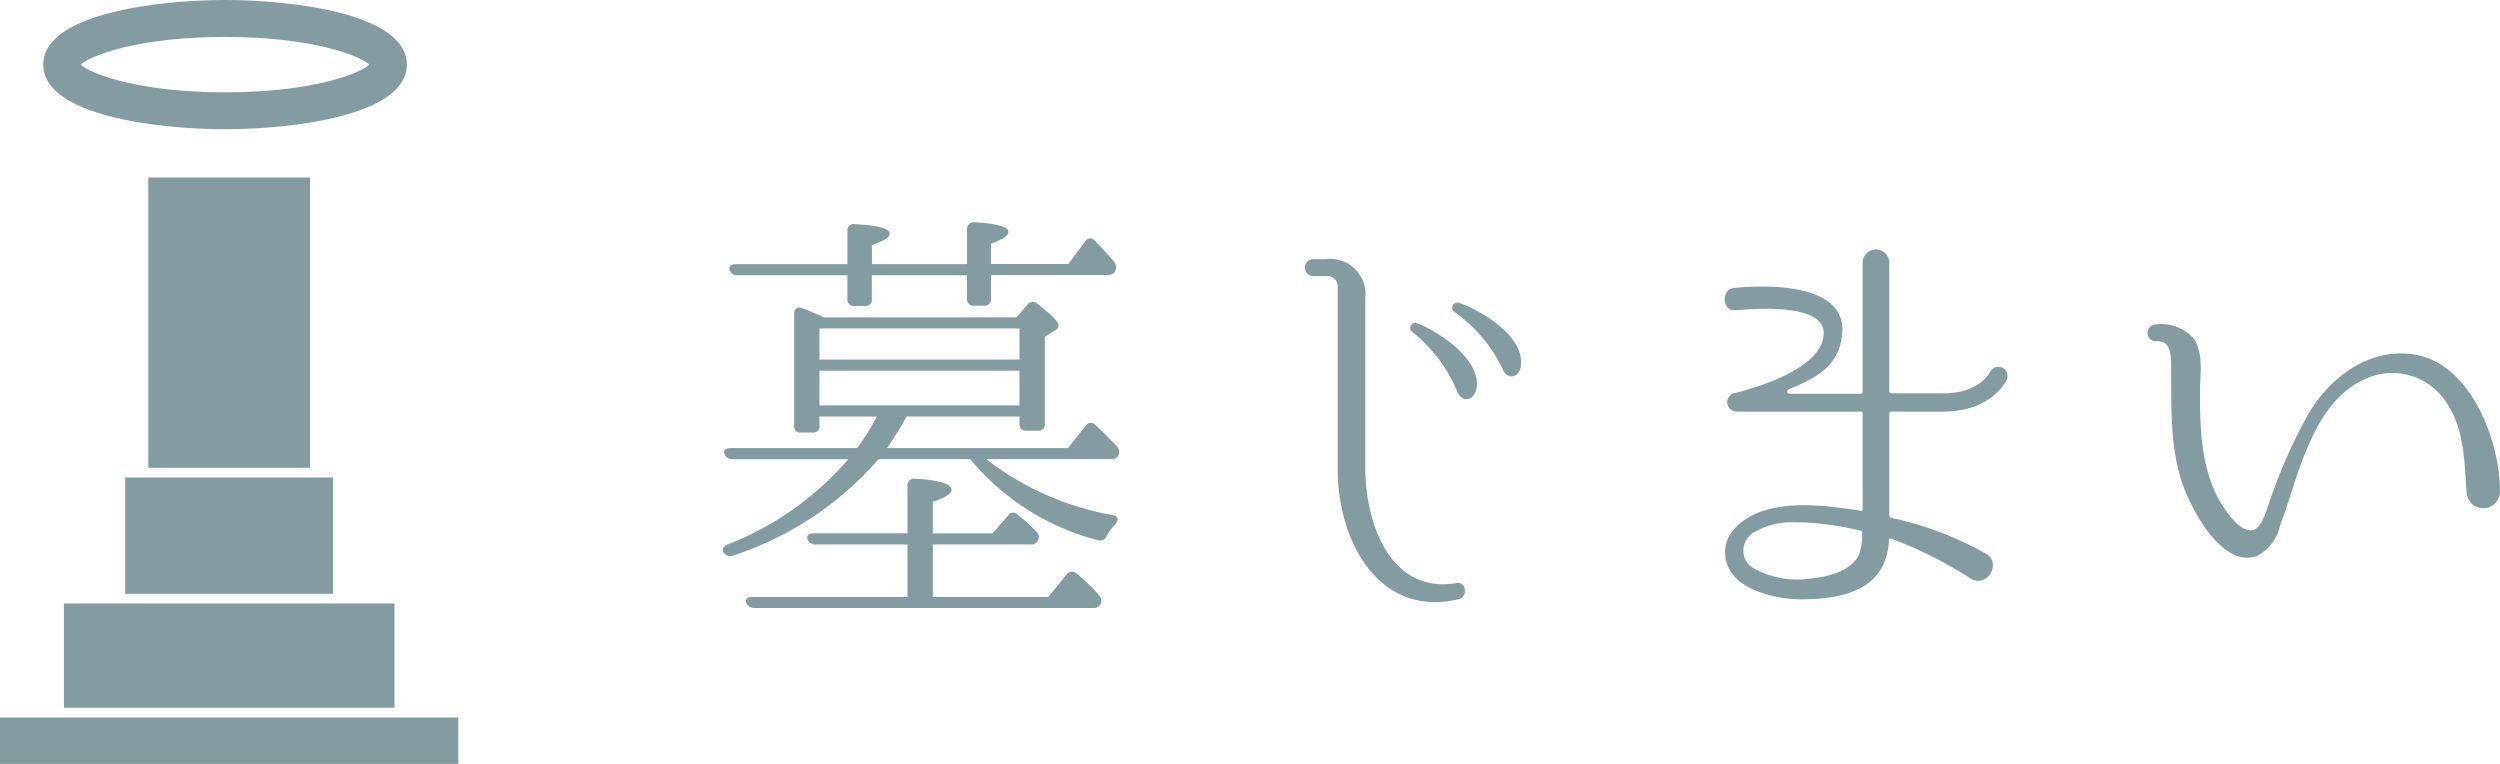 <svg xmlns="http://www.w3.org/2000/svg" width="180" height="55" viewBox="0 0 180 55"><g transform="translate(13297 22712)"><path d="M23.808-3.264a.528.528,0,0,0,.512-.224.5.5,0,0,0-.064-.7,13.067,13.067,0,0,0-1.344-1.216.435.435,0,0,0-.7.064l-1.12,1.28H16.8V-6.336q1.344-.432,1.344-.864c0-.416-.864-.7-2.656-.8a.471.471,0,0,0-.512.512v3.424H8.224c-.352,0-.544.16-.448.416a.6.6,0,0,0,.608.384h6.592V.512H3.84c-.384,0-.576.16-.48.416a.628.628,0,0,0,.608.384H28.32a.528.528,0,0,0,.512-.224.538.538,0,0,0-.064-.7,13.273,13.273,0,0,0-1.664-1.6l.032.032a.477.477,0,0,0-.7.064L25.12.512H16.8V-3.264Zm-4.544-17.7a.457.457,0,0,0,.512.512h.7a.471.471,0,0,0,.512-.512v-1.7h8.352c.288,0,.48-.064.576-.256a.623.623,0,0,0-.064-.7c-.48-.576-.96-1.056-1.408-1.536-.256-.224-.48-.192-.7.1l-1.184,1.6H20.992v-1.472c.832-.288,1.248-.576,1.248-.832,0-.384-.832-.608-2.432-.7a.481.481,0,0,0-.544.512v2.5H12.416v-1.376c.864-.288,1.28-.544,1.28-.832q0-.528-2.5-.672a.446.446,0,0,0-.544.48v2.4h-8c-.384,0-.576.16-.48.416a.56.56,0,0,0,.576.384h7.9v1.7a.457.457,0,0,0,.512.512h.768a.448.448,0,0,0,.48-.512v-1.7h6.848ZM8.64-18.816h14.4v2.24H8.64Zm0,3.04h14.4v2.5H8.64Zm4.128,3.3a17.459,17.459,0,0,1-1.408,2.272H2.24c-.352,0-.544.16-.448.416a.586.586,0,0,0,.576.384H10.72a22.011,22.011,0,0,1-8.7,6.144q-.48.24-.288.576a.563.563,0,0,0,.672.224A23.643,23.643,0,0,0,12.9-9.408h6.592A17.7,17.7,0,0,0,28.64-3.584a.517.517,0,0,0,.672-.288,4.022,4.022,0,0,1,.64-.864c.256-.32.192-.576-.192-.64a20.817,20.817,0,0,1-9.12-4.032H29.6c.288,0,.448-.064.544-.224a.584.584,0,0,0-.1-.7q-.768-.816-1.536-1.536a.435.435,0,0,0-.7.064l-1.28,1.6H13.5a22.7,22.7,0,0,0,1.408-2.272H23.04v.512c0,.352.16.512.48.512h.832a.457.457,0,0,0,.512-.512v-6.24l.736-.48a.449.449,0,0,0,.256-.352c0-.256-.512-.768-1.5-1.536a.486.486,0,0,0-.736.032l-.8.928H8.928a13.594,13.594,0,0,0-1.568-.672c-.32-.128-.544.064-.544.416v8.032a.444.444,0,0,0,.512.512h.8a.444.444,0,0,0,.512-.512v-.64Zm41.7,12c-4.8.768-6.528-4.416-6.528-8.288V-21.024a2.538,2.538,0,0,0-2.816-2.784h-.928a.608.608,0,0,0,0,1.216h1.056a.737.737,0,0,1,.7.736V-8.672c0,5.184,2.976,10.72,8.736,9.344C55.36.48,55.2-.64,54.464-.48ZM51.616-19.2a.356.356,0,0,0-.288.64,10.741,10.741,0,0,1,3.232,4.288c.32.768,1.12.736,1.376-.16C56.416-16.9,52.224-19.072,51.616-19.2Zm3.008-1.472a.366.366,0,0,0-.256.672,10.683,10.683,0,0,1,3.456,4.1c.288.768,1.184.7,1.312-.192C59.488-18.592,55.264-20.544,54.624-20.672Zm34.944,7.84c3.456,0,4.512-2.208,4.544-2.272a.658.658,0,0,0-1.184-.576c-.032.064-.8,1.536-3.36,1.536H85.824a.146.146,0,0,1-.16-.128V-23.52a.961.961,0,1,0-1.92.032v9.248a.138.138,0,0,1-.128.128H78.464a.163.163,0,0,1-.032-.32C80-15.1,81.952-15.9,82.24-18.176c.64-4-5.536-3.776-7.776-3.552-.928.1-.832,1.664.1,1.6,1.056-.064,6.656-.64,6.368,1.824-.224,2.368-4.672,3.712-6.336,4.128a.674.674,0,0,0,.064,1.344h8.96a.138.138,0,0,1,.128.128v6.912c0,.064-.064.128-.128.1-2.592-.384-5.28-.736-7.52.192-1.472.64-2.688,1.92-2.112,3.648.48,1.376,1.984,1.984,3.3,2.3a9.235,9.235,0,0,0,2.656.224c1.856-.064,4.288-.448,5.248-2.4a4.645,4.645,0,0,0,.448-1.888c0-.064.1-.1.16-.064A28.513,28.513,0,0,1,91.584-.768c1.216.608,2.208-1.248.992-1.856a24.1,24.1,0,0,0-6.784-2.56.213.213,0,0,1-.128-.16V-12.7a.146.146,0,0,1,.16-.128Zm-6.08,10.3C82.912-1.312,81.152-.9,79.872-.8a6.264,6.264,0,0,1-4.256-.928,1.524,1.524,0,0,1,.416-2.464,5.282,5.282,0,0,1,2.72-.672,20.181,20.181,0,0,1,4.832.608c.1,0,.128.064.128.16A4.514,4.514,0,0,1,83.488-2.528Zm46.144-4.64c0-3.36-1.984-9.056-6.112-9.76-3.264-.544-6.208,1.632-7.776,4.448A38.368,38.368,0,0,0,112.9-5.92c-.16.48-.512,1.536-1.088,1.632-.8.1-1.568-.928-1.952-1.472-1.728-2.432-1.824-5.6-1.824-8.48,0-1.216.288-2.752-.448-3.84a3.074,3.074,0,0,0-2.72-1.024.608.608,0,0,0,0,1.216c1.056-.1,1.088.992,1.088,1.728.032,2.784-.1,5.6.736,8.288.576,1.824,2.88,6.368,5.44,5.44a3.206,3.206,0,0,0,1.664-2.176c.448-1.184.8-2.4,1.216-3.616.96-2.784,2.208-5.7,4.832-6.912a4.631,4.631,0,0,1,5.984,1.728c1.248,1.856,1.248,4.256,1.408,6.432A1.2,1.2,0,0,0,129.632-7.168Z" transform="translate(-13246.637 -22669.535)" fill="#839ca2"/><g transform="translate(-13297 -22712)"><rect width="23.798" height="7.507" transform="translate(4.601 43.451)" fill="#839ca2"/><rect width="11.643" height="20.9" transform="translate(10.678 12.781)" fill="#839ca2"/><rect width="14.97" height="8.376" transform="translate(9.014 34.378)" fill="#839ca2"/><rect width="33" height="3.344" transform="translate(0 51.656)" fill="#839ca2"/><path d="M20.572,9.305c4.856,0,13.09-.984,13.09-4.653S25.429,0,20.572,0,7.482.984,7.482,4.653s8.234,4.652,13.09,4.652m0-6.646c6.218,0,9.687,1.329,10.394,1.994-.707.665-4.176,1.995-10.394,1.995S10.885,5.319,10.178,4.653c.707-.665,4.176-1.994,10.394-1.994" transform="translate(-4.368)" fill="#839ca2"/></g></g></svg>